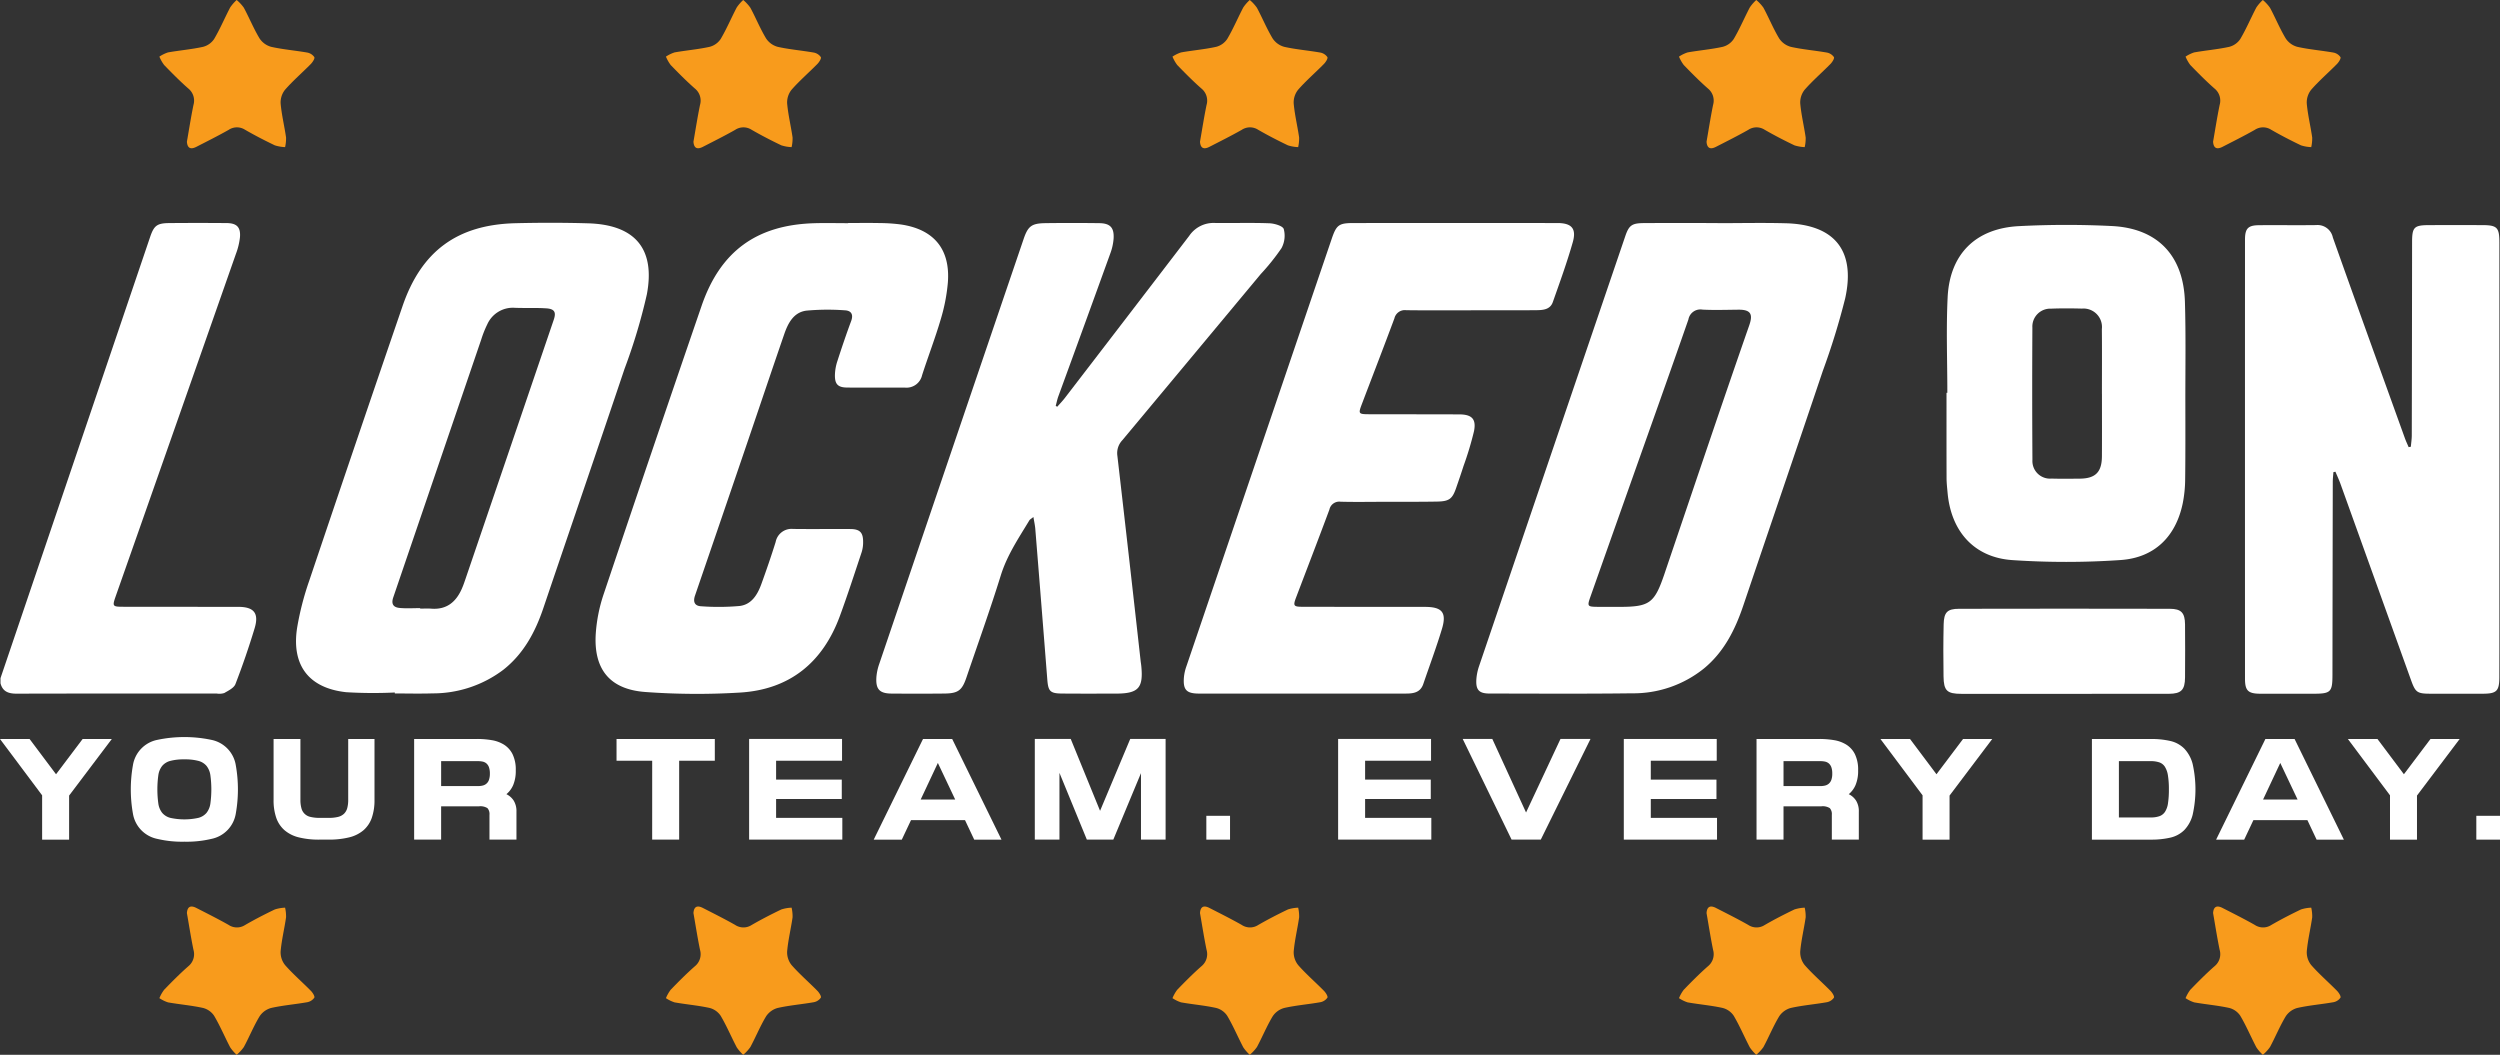 <?xml version="1.0" encoding="UTF-8"?>
<svg xmlns="http://www.w3.org/2000/svg" width="419.706" height="177.079" viewBox="0 0 419.706 177.079">
  <rect x="0" y="0" width="419.706" height="177.079" fill="#333333" stroke="none"/>
  <g transform="translate(-46.502 -307.356)">
    <g transform="translate(46.588 344.758)">
      <path d="M46.688,464.905Q59.245,427.881,71.8,390.858c.659-1.943,1.17-2.329,3.24-2.347q4.809-.041,9.619,0c1.705.015,2.372.7,2.227,2.4a11.427,11.427,0,0,1-.676,2.77q-10.062,28.706-20.155,57.4c-.629,1.791-.589,1.843,1.309,1.845q9.619.012,19.238.015c2.635,0,3.513,1.057,2.743,3.605q-1.432,4.736-3.217,9.36c-.251.65-1.175,1.093-1.868,1.5a2.756,2.756,0,0,1-1.272.088c-11.2,0-22.4-.011-33.593.021-1.359,0-2.345-.332-2.71-1.752Z" transform="translate(-46.688 -388.462)" fill="#fff"></path>
      <path d="M878.308,430.733c-.037.546-.106,1.091-.107,1.637q-.033,16.2-.054,32.4c-.005,2.9-.276,3.164-3.218,3.166-2.963,0-5.926.011-8.888,0-2.058-.012-2.576-.507-2.577-2.522q-.01-36.842,0-73.685c0-1.9.5-2.433,2.347-2.451,3.2-.032,6.4.024,9.6-.02a2.617,2.617,0,0,1,2.8,2.076c3.992,11.252,8.056,22.479,12.1,33.712.183.507.417.995.627,1.491l.368-.066c.055-.636.156-1.272.158-1.909q.036-16.2.052-32.4c0-2.568.322-2.89,2.881-2.9q4.444-.011,8.888,0c2.507.007,2.885.378,2.887,2.933q.01,28.385,0,56.769c0,5.4.007,10.8-.007,16.2-.006,2.327-.453,2.761-2.769,2.769q-4.372.015-8.745,0c-2.3-.008-2.561-.193-3.331-2.335q-5.914-16.448-11.828-32.9c-.249-.691-.563-1.358-.846-2.036Z" transform="translate(-486.655 -388.872)" fill="#fff"></path>
      <path d="M624.227,388.525c3.829,0,7.659-.087,11.485.018,8.175.224,11.722,4.588,9.949,12.607a119.868,119.868,0,0,1-3.759,12.189c-4.422,13.147-8.912,26.272-13.356,39.411-1.37,4.05-3.237,7.776-6.618,10.553a18.892,18.892,0,0,1-12.127,4.152c-7.943.1-15.889.047-23.833.038-1.771,0-2.336-.6-2.227-2.368a8.72,8.72,0,0,1,.456-2.235q12.249-36.074,24.53-72.138c.634-1.864,1.1-2.226,3.154-2.239,4.115-.026,8.231-.008,12.347-.008Zm-17.288,64.419h.717c5.168,0,5.964-.57,7.644-5.477.108-.317.212-.635.32-.952,4.626-13.621,9.2-27.26,13.937-40.843.627-1.8.322-2.64-1.815-2.62-2.008.019-4.021.09-6.024-.011a2.046,2.046,0,0,0-2.376,1.652c-3.249,9.344-6.58,18.659-9.883,27.984q-3.28,9.258-6.552,18.518c-.583,1.651-.526,1.724,1.162,1.743C605.026,452.949,605.982,452.94,606.938,452.945Z" transform="translate(-335.973 -388.462)" fill="#fff"></path>
      <path d="M170.815,467.285a75.713,75.713,0,0,1-8.169-.049c-6.292-.686-9.209-4.534-8.232-10.827a48.173,48.173,0,0,1,2.036-7.9q7.759-23.053,15.65-46.06c3.158-9.251,9.2-13.714,18.985-13.948,4.065-.1,8.138-.1,12.2.019,7.831.235,11.291,4.24,9.843,11.919a95.249,95.249,0,0,1-3.74,12.485c-4.51,13.421-9.108,26.812-13.648,40.223-1.361,4.018-3.307,7.636-6.7,10.318a19.609,19.609,0,0,1-11.91,3.969c-2.1.07-4.211.012-6.317.012Zm4.253-14.165v.084c.622,0,1.247-.041,1.865.007,2.572.2,4.145-1.115,5.126-3.334.251-.568.451-1.158.651-1.746q7.4-21.718,14.791-43.437c.426-1.252.13-1.806-1.246-1.9-1.762-.117-3.537-.022-5.3-.091a4.7,4.7,0,0,0-4.623,2.785,17.669,17.669,0,0,0-1.006,2.525q-7.384,21.647-14.769,43.293c-.4,1.163.048,1.691,1.08,1.787C172.769,453.2,173.922,453.12,175.068,453.12Z" transform="translate(-104.617 -388.429)" fill="#fff"></path>
      <path d="M395.769,419.338c.429-.491.886-.961,1.282-1.477q10.455-13.6,20.877-27.22a4.915,4.915,0,0,1,4.267-2.153c3.062.042,6.128-.06,9.187.054.855.032,2.25.44,2.411.972a4.393,4.393,0,0,1-.377,3.2,36.9,36.9,0,0,1-3.491,4.36q-11.612,13.958-23.244,27.9a3.148,3.148,0,0,0-.823,2.595q1.993,17.251,3.913,34.51c.027.238.07.474.095.712.387,3.776-.459,4.71-4.278,4.711-3.015,0-6.031.019-9.045-.012-1.973-.021-2.294-.384-2.447-2.338q-.995-12.659-2.018-25.316c-.048-.6-.186-1.19-.314-1.983-.35.285-.577.39-.684.568-1.8,2.982-3.745,5.851-4.8,9.259-1.785,5.754-3.83,11.428-5.768,17.134-.727,2.142-1.387,2.651-3.665,2.676-2.967.032-5.934.027-8.9.006-2.008-.015-2.678-.722-2.546-2.74a8.813,8.813,0,0,1,.477-2.231q12.1-35.668,24.236-71.327c.739-2.171,1.335-2.644,3.654-2.677,3.014-.043,6.03-.038,9.044,0,1.836.021,2.525.745,2.415,2.583a9.087,9.087,0,0,1-.553,2.5q-4.34,12.01-8.728,24c-.188.518-.294,1.066-.439,1.6Z" transform="translate(-218.358 -388.459)" fill="#fff"></path>
      <path d="M497.079,467.51q-8.613,0-17.226,0c-2.138,0-2.722-.63-2.541-2.785a7.728,7.728,0,0,1,.417-1.807q12.18-35.866,24.379-71.725c.812-2.387,1.206-2.677,3.724-2.678q17.083-.009,34.166,0c2.385,0,3.247.914,2.592,3.216-.968,3.4-2.176,6.731-3.355,10.066-.445,1.26-1.653,1.339-2.771,1.349-3.062.028-6.125.015-9.187.018-4.211,0-8.422.037-12.632-.015a1.8,1.8,0,0,0-2,1.37c-1.8,4.843-3.667,9.657-5.5,14.486-.572,1.505-.5,1.6,1.155,1.608,5.072.012,10.144.009,15.216.025,2.105.007,2.9.752,2.494,2.807a54.267,54.267,0,0,1-1.773,5.892c-.39,1.231-.813,2.452-1.235,3.672-.627,1.809-1.151,2.229-3.172,2.267-2.918.054-5.837.029-8.756.036-2.488.005-4.978.053-7.464-.013a1.693,1.693,0,0,0-1.879,1.322c-1.831,4.932-3.729,9.838-5.594,14.757-.531,1.4-.425,1.558,1.106,1.561q10.265.019,20.529.017c2.891,0,3.686.943,2.847,3.718-.941,3.111-2.08,6.162-3.13,9.24-.483,1.413-1.641,1.594-2.9,1.594Z" transform="translate(-278.634 -388.472)" fill="#fff"></path>
      <path d="M305.63,388.5c1.771,0,3.542-.029,5.311.01a28.616,28.616,0,0,1,3.576.241c5.526.824,8.279,4.155,7.856,9.725a30.311,30.311,0,0,1-1.194,6.179c-.928,3.164-2.121,6.249-3.133,9.39a2.681,2.681,0,0,1-2.855,2.091c-3.254-.018-6.508.025-9.761-.013-1.534-.017-2.057-.582-2.018-2.141a8.036,8.036,0,0,1,.393-2.242c.735-2.275,1.5-4.542,2.332-6.783.421-1.135-.016-1.753-1.063-1.8a39.375,39.375,0,0,0-6.441.054c-2.152.269-3.093,2.1-3.735,3.958-2.042,5.923-4.036,11.863-6.056,17.793Q284.4,438,279.928,451.032c-.393,1.137-.01,1.765,1.037,1.811a39.877,39.877,0,0,0,6.442-.048c2.013-.239,3.009-1.907,3.652-3.679.849-2.337,1.658-4.69,2.4-7.063a2.714,2.714,0,0,1,2.919-2.192c3.205.044,6.412-.008,9.618.016,1.612.012,2.158.578,2.148,2.182a5.525,5.525,0,0,1-.241,1.692c-1.194,3.585-2.357,7.182-3.659,10.727-2.872,7.819-8.44,12.361-16.8,12.854a118.542,118.542,0,0,1-15.911-.1c-5.961-.453-8.664-3.857-8.27-9.836a26.368,26.368,0,0,1,1.321-6.582q8.13-24.209,16.428-48.363c3.133-9.162,9.2-13.614,18.879-13.914,1.912-.059,3.828-.008,5.742-.008Z" transform="translate(-163.328 -388.463)" fill="#fff"></path>
      <path d="M754.981,417.388c0-5.349-.21-10.707.051-16.043.354-7.231,4.682-11.555,11.949-11.937a154.427,154.427,0,0,1,15.61-.018c7.683.374,12.044,4.953,12.276,12.723.168,5.632.065,11.273.072,16.909.005,4.3.022,8.6-.032,12.9a21.344,21.344,0,0,1-.4,3.981c-1.141,5.585-4.711,9.181-10.479,9.563a133.981,133.981,0,0,1-18.163.006c-6.413-.448-10.273-4.847-10.845-11.322-.072-.809-.167-1.619-.17-2.429-.016-4.777-.008-9.554-.008-14.331Zm25.957.195h-.005c0-3.63.027-7.261-.01-10.892a3.1,3.1,0,0,0-3.347-3.439c-1.719-.047-3.441-.058-5.158.01a3.01,3.01,0,0,0-3.16,3.185q-.062,11.106.008,22.213a2.958,2.958,0,0,0,3.192,3.129c1.575.046,3.153.022,4.729.012,2.653-.018,3.73-1.083,3.746-3.755C780.954,424.557,780.938,421.07,780.938,417.582Z" transform="translate(-428.143 -388.845)" fill="#fff"></path>
      <path d="M773.924,543.15c-5.73,0-11.459.01-17.188,0-2.426-.005-2.972-.512-3.008-2.925-.044-2.911-.048-5.825.02-8.736.047-2.032.607-2.613,2.574-2.618q17.688-.04,35.377,0c1.949,0,2.556.682,2.574,2.631.027,2.959.022,5.92,0,8.88-.013,2.112-.629,2.753-2.735,2.761C785.668,543.162,779.8,543.149,773.924,543.15Z" transform="translate(-427.529 -464.068)" fill="#fff"></path>
    </g>
    <g transform="translate(73.258 307.356)">
      <g transform="translate(0)">
        <path d="M109.122,331.145c.36-2.056.679-4.12,1.1-6.164a2.615,2.615,0,0,0-.879-2.778c-1.409-1.241-2.735-2.581-4.042-3.931a6.33,6.33,0,0,1-.8-1.409,5.818,5.818,0,0,1,1.45-.709c1.952-.345,3.939-.509,5.871-.933a3.18,3.18,0,0,0,1.87-1.32c1.006-1.7,1.775-3.543,2.7-5.3a7.071,7.071,0,0,1,1.083-1.247,6.908,6.908,0,0,1,1.205,1.3c.913,1.7,1.644,3.5,2.637,5.152a3.407,3.407,0,0,0,1.968,1.416c1.98.443,4.022.605,6.026.957a1.858,1.858,0,0,1,1.2.764c.12.219-.275.84-.576,1.146-1.428,1.451-2.979,2.789-4.321,4.313a3.416,3.416,0,0,0-.759,2.314c.168,1.917.636,3.806.912,5.716a6.668,6.668,0,0,1-.161,1.623,6.4,6.4,0,0,1-1.726-.3c-1.694-.812-3.367-1.675-4.994-2.613a2.51,2.51,0,0,0-2.773.025c-1.77,1-3.595,1.912-5.406,2.841C109.793,332.476,109.2,332.283,109.122,331.145Z" transform="translate(-104.499 -307.356)" fill="#f89b1c"></path>
        <g transform="translate(85.04)">
          <path d="M293.456,331.145c.36-2.056.679-4.12,1.1-6.164a2.614,2.614,0,0,0-.878-2.778c-1.409-1.241-2.735-2.581-4.042-3.931a6.327,6.327,0,0,1-.8-1.409,5.821,5.821,0,0,1,1.45-.709c1.952-.345,3.939-.509,5.871-.933a3.18,3.18,0,0,0,1.87-1.32c1.006-1.7,1.775-3.543,2.7-5.3a7.09,7.09,0,0,1,1.083-1.247,6.91,6.91,0,0,1,1.2,1.3c.913,1.7,1.644,3.5,2.637,5.152a3.409,3.409,0,0,0,1.968,1.416c1.981.443,4.022.605,6.026.957a1.858,1.858,0,0,1,1.2.764c.12.219-.275.84-.576,1.146-1.428,1.451-2.979,2.789-4.322,4.313a3.418,3.418,0,0,0-.759,2.314c.169,1.917.636,3.806.912,5.716a6.647,6.647,0,0,1-.161,1.623,6.41,6.41,0,0,1-1.726-.3c-1.694-.812-3.367-1.675-4.993-2.613a2.511,2.511,0,0,0-2.774.025c-1.77,1-3.594,1.912-5.406,2.841C294.127,332.476,293.531,332.283,293.456,331.145Z" transform="translate(-288.833 -307.356)" fill="#f89b1c"></path>
        </g>
        <g transform="translate(170.08)">
          <path d="M477.791,331.145c.36-2.056.679-4.12,1.1-6.164a2.615,2.615,0,0,0-.879-2.778c-1.409-1.241-2.734-2.581-4.042-3.931a6.335,6.335,0,0,1-.8-1.409,5.828,5.828,0,0,1,1.45-.709c1.952-.345,3.94-.509,5.871-.933a3.18,3.18,0,0,0,1.87-1.32c1.006-1.7,1.775-3.543,2.7-5.3a7.069,7.069,0,0,1,1.083-1.247,6.9,6.9,0,0,1,1.2,1.3c.913,1.7,1.644,3.5,2.638,5.152a3.407,3.407,0,0,0,1.968,1.416c1.981.443,4.022.605,6.026.957a1.858,1.858,0,0,1,1.2.764c.12.219-.275.84-.576,1.146-1.428,1.451-2.979,2.789-4.321,4.313a3.416,3.416,0,0,0-.759,2.314c.168,1.917.636,3.806.912,5.716a6.671,6.671,0,0,1-.161,1.623,6.408,6.408,0,0,1-1.726-.3c-1.694-.812-3.367-1.675-4.994-2.613a2.51,2.51,0,0,0-2.773.025c-1.77,1-3.595,1.912-5.406,2.841C478.462,332.476,477.866,332.283,477.791,331.145Z" transform="translate(-473.168 -307.356)" fill="#f89b1c"></path>
        </g>
        <g transform="translate(255.119)">
          <path d="M662.126,331.145c.359-2.056.678-4.12,1.095-6.164a2.614,2.614,0,0,0-.878-2.778c-1.409-1.241-2.735-2.581-4.042-3.931a6.35,6.35,0,0,1-.8-1.409,5.819,5.819,0,0,1,1.45-.709c1.952-.345,3.939-.509,5.871-.933a3.183,3.183,0,0,0,1.87-1.32c1.005-1.7,1.775-3.543,2.7-5.3a7.07,7.07,0,0,1,1.083-1.247,6.92,6.92,0,0,1,1.205,1.3c.912,1.7,1.644,3.5,2.637,5.152a3.41,3.41,0,0,0,1.968,1.416c1.98.443,4.022.605,6.026.957a1.861,1.861,0,0,1,1.2.764c.119.219-.276.84-.576,1.146-1.428,1.451-2.979,2.789-4.321,4.313a3.416,3.416,0,0,0-.759,2.314c.169,1.917.636,3.806.912,5.716a6.65,6.65,0,0,1-.161,1.623,6.408,6.408,0,0,1-1.726-.3c-1.694-.812-3.367-1.675-4.994-2.613a2.511,2.511,0,0,0-2.773.025c-1.77,1-3.594,1.912-5.406,2.841C662.8,332.476,662.2,332.283,662.126,331.145Z" transform="translate(-657.502 -307.356)" fill="#f89b1c"></path>
        </g>
        <g transform="translate(340.159)">
          <path d="M846.46,331.145c.36-2.056.679-4.12,1.1-6.164a2.615,2.615,0,0,0-.879-2.778c-1.409-1.241-2.734-2.581-4.042-3.931a6.32,6.32,0,0,1-.8-1.409,5.819,5.819,0,0,1,1.45-.709c1.952-.345,3.939-.509,5.871-.933a3.179,3.179,0,0,0,1.87-1.32c1.006-1.7,1.775-3.543,2.7-5.3a7.057,7.057,0,0,1,1.083-1.247,6.917,6.917,0,0,1,1.2,1.3c.913,1.7,1.644,3.5,2.637,5.152a3.407,3.407,0,0,0,1.968,1.416c1.981.443,4.022.605,6.025.957a1.858,1.858,0,0,1,1.2.764c.119.219-.275.84-.576,1.146-1.428,1.451-2.979,2.789-4.321,4.313a3.417,3.417,0,0,0-.759,2.314c.168,1.917.636,3.806.912,5.716a6.656,6.656,0,0,1-.161,1.623,6.405,6.405,0,0,1-1.726-.3c-1.694-.812-3.367-1.675-4.994-2.613a2.51,2.51,0,0,0-2.773.025c-1.77,1-3.595,1.912-5.406,2.841C847.131,332.476,846.535,332.283,846.46,331.145Z" transform="translate(-841.837 -307.356)" fill="#f89b1c"></path>
        </g>
      </g>
      <g transform="translate(0 152.191)">
        <g transform="translate(0)">
          <path d="M109.122,638.348c.36,2.056.679,4.12,1.1,6.164a2.615,2.615,0,0,1-.879,2.778c-1.409,1.241-2.735,2.58-4.042,3.93a6.342,6.342,0,0,0-.8,1.41,5.809,5.809,0,0,0,1.45.709c1.952.345,3.939.509,5.871.933a3.179,3.179,0,0,1,1.87,1.321c1.006,1.7,1.775,3.543,2.7,5.3a7.087,7.087,0,0,0,1.083,1.247,6.909,6.909,0,0,0,1.205-1.3c.913-1.7,1.644-3.5,2.637-5.152a3.4,3.4,0,0,1,1.968-1.416c1.981-.443,4.022-.605,6.026-.958a1.857,1.857,0,0,0,1.2-.764c.119-.219-.275-.84-.576-1.146-1.428-1.451-2.979-2.789-4.321-4.312a3.417,3.417,0,0,1-.759-2.314c.168-1.916.636-3.805.912-5.715a6.665,6.665,0,0,0-.161-1.623,6.416,6.416,0,0,0-1.726.3c-1.694.812-3.367,1.675-4.994,2.613a2.509,2.509,0,0,1-2.773-.026c-1.77-1-3.595-1.912-5.406-2.84C109.793,637.018,109.2,637.211,109.122,638.348Z" transform="translate(-104.499 -637.249)" fill="#f89b1c"></path>
        </g>
        <g transform="translate(85.04)">
          <path d="M293.456,638.348c.36,2.056.679,4.12,1.1,6.164a2.614,2.614,0,0,1-.878,2.778c-1.409,1.241-2.735,2.58-4.042,3.93a6.341,6.341,0,0,0-.8,1.41,5.812,5.812,0,0,0,1.45.709c1.952.345,3.939.509,5.871.933a3.179,3.179,0,0,1,1.87,1.321c1.006,1.7,1.775,3.543,2.7,5.3a7.108,7.108,0,0,0,1.083,1.247,6.911,6.911,0,0,0,1.2-1.3c.913-1.7,1.644-3.5,2.637-5.152a3.407,3.407,0,0,1,1.968-1.416c1.981-.443,4.022-.605,6.026-.958a1.857,1.857,0,0,0,1.2-.764c.12-.219-.275-.84-.576-1.146-1.428-1.451-2.979-2.789-4.322-4.312a3.42,3.42,0,0,1-.759-2.314c.169-1.916.636-3.805.912-5.715a6.644,6.644,0,0,0-.161-1.623,6.422,6.422,0,0,0-1.726.3c-1.694.812-3.367,1.675-4.993,2.613a2.51,2.51,0,0,1-2.774-.026c-1.77-1-3.594-1.912-5.406-2.84C294.127,637.018,293.531,637.211,293.456,638.348Z" transform="translate(-288.833 -637.249)" fill="#f89b1c"></path>
        </g>
        <g transform="translate(170.08)">
          <path d="M477.791,638.348c.36,2.056.679,4.12,1.1,6.164a2.615,2.615,0,0,1-.879,2.778c-1.409,1.241-2.734,2.58-4.042,3.93a6.341,6.341,0,0,0-.8,1.41,5.816,5.816,0,0,0,1.45.709c1.952.345,3.94.509,5.871.933a3.179,3.179,0,0,1,1.87,1.321c1.006,1.7,1.775,3.543,2.7,5.3a7.1,7.1,0,0,0,1.083,1.247,6.907,6.907,0,0,0,1.205-1.3c.913-1.7,1.644-3.5,2.637-5.152a3.4,3.4,0,0,1,1.967-1.416c1.981-.443,4.022-.605,6.026-.958a1.857,1.857,0,0,0,1.2-.764c.12-.219-.275-.84-.576-1.146-1.428-1.451-2.979-2.789-4.321-4.312a3.417,3.417,0,0,1-.759-2.314c.168-1.916.636-3.805.912-5.715a6.668,6.668,0,0,0-.161-1.623,6.418,6.418,0,0,0-1.726.3c-1.693.812-3.367,1.675-4.994,2.613a2.509,2.509,0,0,1-2.773-.026c-1.77-1-3.595-1.912-5.406-2.84C478.462,637.018,477.866,637.211,477.791,638.348Z" transform="translate(-473.168 -637.249)" fill="#f89b1c"></path>
        </g>
        <g transform="translate(255.119)">
          <path d="M662.126,638.348c.359,2.056.678,4.12,1.095,6.164a2.614,2.614,0,0,1-.878,2.778c-1.409,1.241-2.735,2.58-4.042,3.93a6.364,6.364,0,0,0-.8,1.41,5.81,5.81,0,0,0,1.45.709c1.952.345,3.939.509,5.871.933a3.182,3.182,0,0,1,1.87,1.321c1.005,1.7,1.775,3.543,2.7,5.3a7.088,7.088,0,0,0,1.083,1.247,6.92,6.92,0,0,0,1.205-1.3c.912-1.7,1.644-3.5,2.637-5.152a3.407,3.407,0,0,1,1.968-1.416c1.98-.443,4.022-.605,6.026-.958a1.86,1.86,0,0,0,1.2-.764c.119-.219-.276-.84-.576-1.146-1.428-1.451-2.979-2.789-4.321-4.312a3.417,3.417,0,0,1-.759-2.314c.169-1.916.636-3.805.912-5.715a6.647,6.647,0,0,0-.161-1.623,6.419,6.419,0,0,0-1.726.3c-1.694.812-3.367,1.675-4.994,2.613a2.51,2.51,0,0,1-2.773-.026c-1.77-1-3.594-1.912-5.406-2.84C662.8,637.018,662.2,637.211,662.126,638.348Z" transform="translate(-657.502 -637.249)" fill="#f89b1c"></path>
        </g>
        <g transform="translate(340.159)">
          <path d="M846.461,638.348c.36,2.056.678,4.12,1.1,6.164a2.615,2.615,0,0,1-.879,2.778c-1.409,1.241-2.734,2.58-4.042,3.93a6.353,6.353,0,0,0-.8,1.41,5.812,5.812,0,0,0,1.45.709c1.951.345,3.939.509,5.871.933a3.178,3.178,0,0,1,1.87,1.321c1.006,1.7,1.775,3.543,2.7,5.3a7.074,7.074,0,0,0,1.083,1.247,6.909,6.909,0,0,0,1.2-1.3c.913-1.7,1.644-3.5,2.638-5.152a3.4,3.4,0,0,1,1.968-1.416c1.981-.443,4.022-.605,6.025-.958a1.857,1.857,0,0,0,1.2-.764c.119-.219-.276-.84-.576-1.146-1.428-1.451-2.979-2.789-4.321-4.312a3.42,3.42,0,0,1-.759-2.314c.169-1.916.636-3.805.912-5.715a6.671,6.671,0,0,0-.161-1.623,6.419,6.419,0,0,0-1.726.3c-1.694.812-3.367,1.675-4.994,2.613a2.509,2.509,0,0,1-2.773-.026c-1.77-1-3.594-1.912-5.406-2.84C847.131,637.018,846.535,637.211,846.461,638.348Z" transform="translate(-841.837 -637.249)" fill="#f89b1c"></path>
        </g>
      </g>
    </g>
    <g transform="translate(46.502 431.095)">
      <path d="M58.105,585.778v7.4h-4.53v-7.443L46.5,576.278h4.969L55.91,582.2l4.462-5.917h4.9Z" transform="translate(-46.502 -575.954)" fill="#fff"></path>
      <path d="M103.091,593.143a17.972,17.972,0,0,1-4.553-.474,5.179,5.179,0,0,1-4.08-4.241,23.2,23.2,0,0,1,0-8.125,5.174,5.174,0,0,1,4.08-4.253,22.1,22.1,0,0,1,9.107,0,5.177,5.177,0,0,1,4.08,4.253,23.228,23.228,0,0,1,0,8.125,5.182,5.182,0,0,1-4.08,4.241A17.975,17.975,0,0,1,103.091,593.143Zm0-13.822a8.805,8.805,0,0,0-2.346.254,2.672,2.672,0,0,0-1.375.844,3.235,3.235,0,0,0-.647,1.56,17.581,17.581,0,0,0,0,4.761,3.242,3.242,0,0,0,.647,1.561,2.671,2.671,0,0,0,1.375.843,10.953,10.953,0,0,0,4.692,0,2.675,2.675,0,0,0,1.376-.843,3.256,3.256,0,0,0,.647-1.561,17.632,17.632,0,0,0,0-4.761,3.248,3.248,0,0,0-.647-1.56,2.676,2.676,0,0,0-1.376-.844A8.8,8.8,0,0,0,103.091,579.321Z" transform="translate(-72.141 -575.576)" fill="#fff"></path>
      <path d="M153.754,593.174a13.829,13.829,0,0,1-3.467-.381,5.792,5.792,0,0,1-2.392-1.2,4.9,4.9,0,0,1-1.387-2.08,8.984,8.984,0,0,1-.45-3.016V576.278h4.507v10.216a5.162,5.162,0,0,0,.162,1.386,1.974,1.974,0,0,0,1.525,1.48,6.392,6.392,0,0,0,1.572.162h1.526a6.166,6.166,0,0,0,1.526-.162,2.2,2.2,0,0,0,1.006-.532,2.063,2.063,0,0,0,.543-.948,5.2,5.2,0,0,0,.162-1.386V576.278H163v10.216a8.971,8.971,0,0,1-.451,3.016,4.9,4.9,0,0,1-1.387,2.08,5.8,5.8,0,0,1-2.4,1.2,13.969,13.969,0,0,1-3.478.381Z" transform="translate(-100.129 -575.954)" fill="#fff"></path>
      <path d="M201.742,587.581v5.594h-4.531v-16.9H207.8a14.685,14.685,0,0,1,2.439.2,5.592,5.592,0,0,1,2.069.763,4,4,0,0,1,1.433,1.606,5.949,5.949,0,0,1,.531,2.7,6.174,6.174,0,0,1-.416,2.427,4.025,4.025,0,0,1-1.156,1.572,3.062,3.062,0,0,1,1.237,1.1,3.413,3.413,0,0,1,.451,1.861v4.669h-4.53v-4.16a1.5,1.5,0,0,0-.335-1.121,2.216,2.216,0,0,0-1.421-.312Zm8.182-5.5a3.075,3.075,0,0,0-.15-1.052,1.529,1.529,0,0,0-.416-.636,1.41,1.41,0,0,0-.624-.312,3.51,3.51,0,0,0-.774-.081h-6.217v4.184h6.217a3.108,3.108,0,0,0,.774-.092,1.442,1.442,0,0,0,1.04-.96A3.072,3.072,0,0,0,209.924,582.08Z" transform="translate(-127.684 -575.954)" fill="#fff"></path>
      <path d="M276.849,579.93h-5.987v-3.652h16.5v3.652h-5.987v13.244h-4.53Z" transform="translate(-167.357 -575.954)" fill="#fff"></path>
      <path d="M334.668,586.355H323.642v3.167H334.76v3.652H319.112v-16.9h15.6v3.652H323.642V583.1h11.026Z" transform="translate(-193.348 -575.954)" fill="#fff"></path>
      <path d="M372.729,576.278h4.9l8.275,16.9h-4.577l-1.549-3.282h-9.061l-1.549,3.282h-4.715Zm-.393,10.17h5.8l-2.913-6.149Z" transform="translate(-217.772 -575.954)" fill="#fff"></path>
      <path d="M431.812,593.174l-4.6-11.21v11.21h-4.138v-16.9h6.033l4.923,12.065,5.062-12.065h5.941v16.9H440.9V582.01l-4.646,11.164Z" transform="translate(-249.349 -575.954)" fill="#fff"></path>
      <path d="M489.478,604.235v4H485.5v-4Z" transform="translate(-282.977 -591.014)" fill="#fff"></path>
      <path d="M549.008,586.355H537.982v3.167H549.1v3.652H533.452v-16.9h15.6v3.652H537.982V583.1h11.025Z" transform="translate(-308.805 -575.954)" fill="#fff"></path>
      <path d="M591.9,593.174H587l-8.205-16.9h4.97l5.662,12.343,5.779-12.343h5.039Z" transform="translate(-333.23 -575.954)" fill="#fff"></path>
      <path d="M652.971,586.355H641.946v3.167h11.118v3.652H637.415v-16.9h15.6v3.652H641.946V583.1h11.025Z" transform="translate(-364.807 -575.954)" fill="#fff"></path>
      <path d="M690.245,587.581v5.594h-4.53v-16.9H696.3a14.689,14.689,0,0,1,2.439.2,5.59,5.59,0,0,1,2.068.763,3.991,3.991,0,0,1,1.433,1.606,5.949,5.949,0,0,1,.531,2.7,6.172,6.172,0,0,1-.416,2.427,4.025,4.025,0,0,1-1.156,1.572,3.059,3.059,0,0,1,1.237,1.1,3.409,3.409,0,0,1,.451,1.861v4.669h-4.531v-4.16a1.5,1.5,0,0,0-.335-1.121,2.215,2.215,0,0,0-1.421-.312Zm8.183-5.5a3.076,3.076,0,0,0-.15-1.052,1.532,1.532,0,0,0-.416-.636,1.411,1.411,0,0,0-.624-.312,3.511,3.511,0,0,0-.774-.081h-6.218v4.184h6.218a3.109,3.109,0,0,0,.774-.092,1.511,1.511,0,0,0,.624-.324,1.528,1.528,0,0,0,.416-.636A3.073,3.073,0,0,0,698.428,582.08Z" transform="translate(-390.824 -575.954)" fill="#fff"></path>
      <path d="M742.41,585.778v7.4h-4.53v-7.443l-7.073-9.454h4.969l4.438,5.917,4.461-5.917h4.9Z" transform="translate(-415.114 -575.954)" fill="#fff"></path>
      <path d="M807.764,576.278h9.893a14.151,14.151,0,0,1,3.27.335,4.814,4.814,0,0,1,2.335,1.272,5.874,5.874,0,0,1,1.41,2.577,19.538,19.538,0,0,1,0,8.553,5.783,5.783,0,0,1-1.41,2.565,4.854,4.854,0,0,1-2.335,1.26,14.15,14.15,0,0,1-3.27.335h-9.893Zm4.53,13.175h5.34a4.364,4.364,0,0,0,1.444-.208,1.884,1.884,0,0,0,.948-.728,3.538,3.538,0,0,0,.508-1.433,14.928,14.928,0,0,0,.151-2.346,14.14,14.14,0,0,0-.162-2.358,3.8,3.8,0,0,0-.52-1.456,1.813,1.813,0,0,0-.948-.728,4.531,4.531,0,0,0-1.421-.2h-5.34Z" transform="translate(-456.568 -575.954)" fill="#fff"></path>
      <path d="M861.231,576.278h4.9l8.275,16.9h-4.577l-1.548-3.282H859.22l-1.549,3.282h-4.715Zm-.393,10.17h5.8l-2.912-6.149Z" transform="translate(-480.911 -575.954)" fill="#fff"></path>
      <path d="M912.509,585.778v7.4h-4.53v-7.443l-7.073-9.454h4.969l4.438,5.917,4.461-5.917h4.9Z" transform="translate(-506.74 -575.954)" fill="#fff"></path>
      <path d="M951.626,604.235v4h-3.975v-4Z" transform="translate(-531.92 -591.014)" fill="#fff"></path>
    </g>
  </g>
</svg>
